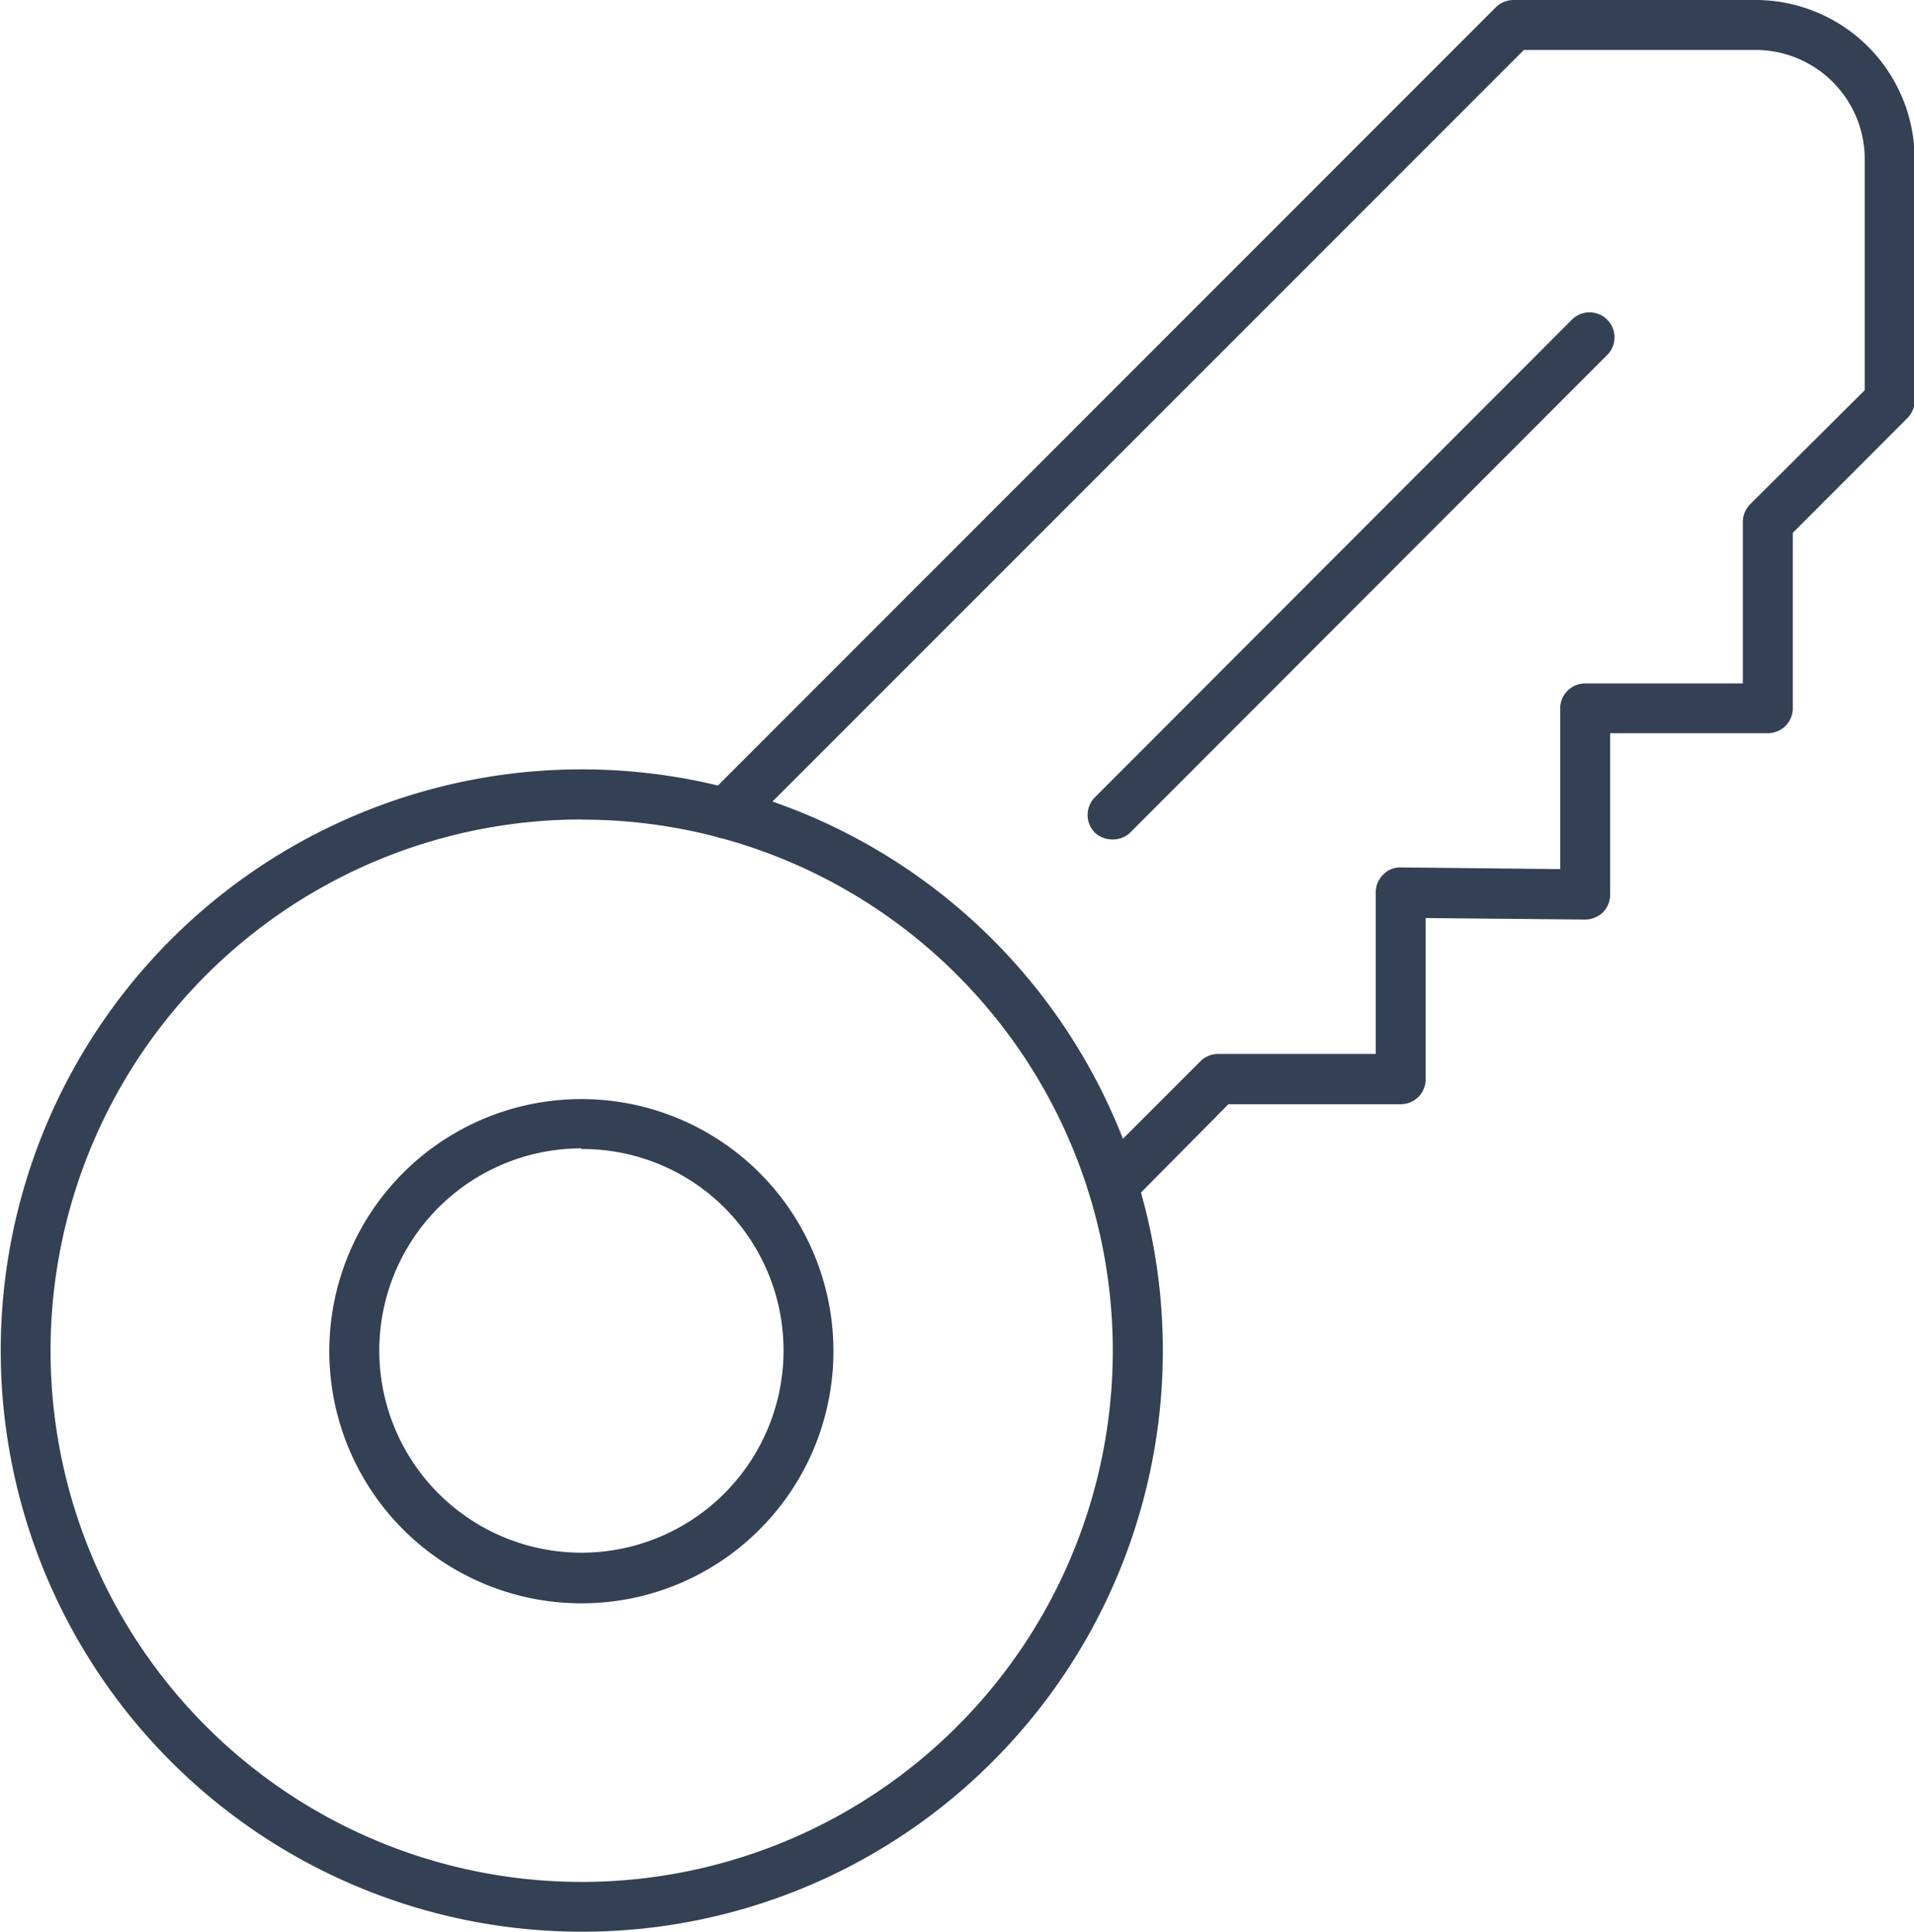 <?xml version="1.0" encoding="UTF-8"?> <svg xmlns="http://www.w3.org/2000/svg" viewBox="0 0 114.96 116.01"><defs><style>.cls-1{fill:#344154;}</style></defs><title>holbring</title><g id="Ebene_2" data-name="Ebene 2"><g id="Ebene_2-2" data-name="Ebene 2"><path class="cls-1" d="M34.91,116A34.9,34.9,0,1,1,59.6,105.8h0A34.8,34.8,0,0,1,34.91,116Zm0-66.79a31.9,31.9,0,1,0,22.57,9.33A31.81,31.81,0,0,0,34.91,49.22Zm23.63,55.52h0Z"></path><path class="cls-1" d="M34.91,96.28a15.14,15.14,0,1,1,10.72-4.44A15.09,15.09,0,0,1,34.91,96.28Zm0-27.32a12.14,12.14,0,1,0,8.6,3.56A12.07,12.07,0,0,0,34.91,69Z"></path><path class="cls-1" d="M66.89,72.59A1.5,1.5,0,0,1,65.83,70l6.27-6.27a1.5,1.5,0,0,1,1.06-.44h9.47v-9.7a1.49,1.49,0,0,1,.45-1.07,1.4,1.4,0,0,1,1.07-.43l9.56.1V42.54a1.5,1.5,0,0,1,1.5-1.5h9.47v-9.7a1.52,1.52,0,0,1,.44-1.06L112,23.43V9.55A6.56,6.56,0,0,0,105.4,3H91.53L44.62,49.91a1.51,1.51,0,0,1-2.12,0,1.49,1.49,0,0,1,0-2.12L89.84.44A1.52,1.52,0,0,1,90.9,0h14.5A9.56,9.56,0,0,1,115,9.55v14.5a1.5,1.5,0,0,1-.44,1.06L107.68,32V42.53a1.5,1.5,0,0,1-1.5,1.5H96.71v9.69a1.5,1.5,0,0,1-.44,1.07,1.55,1.55,0,0,1-1.07.43l-9.57-.09v9.68a1.5,1.5,0,0,1-1.5,1.5H73.78L68,72.15A1.49,1.49,0,0,1,66.89,72.59Z"></path><path class="cls-1" d="M66.82,50.41A1.53,1.53,0,0,1,65.76,50a1.51,1.51,0,0,1,0-2.12L94.45,19.16a1.5,1.5,0,0,1,2.12,2.12L67.88,50A1.49,1.49,0,0,1,66.82,50.41Z"></path></g></g></svg> 